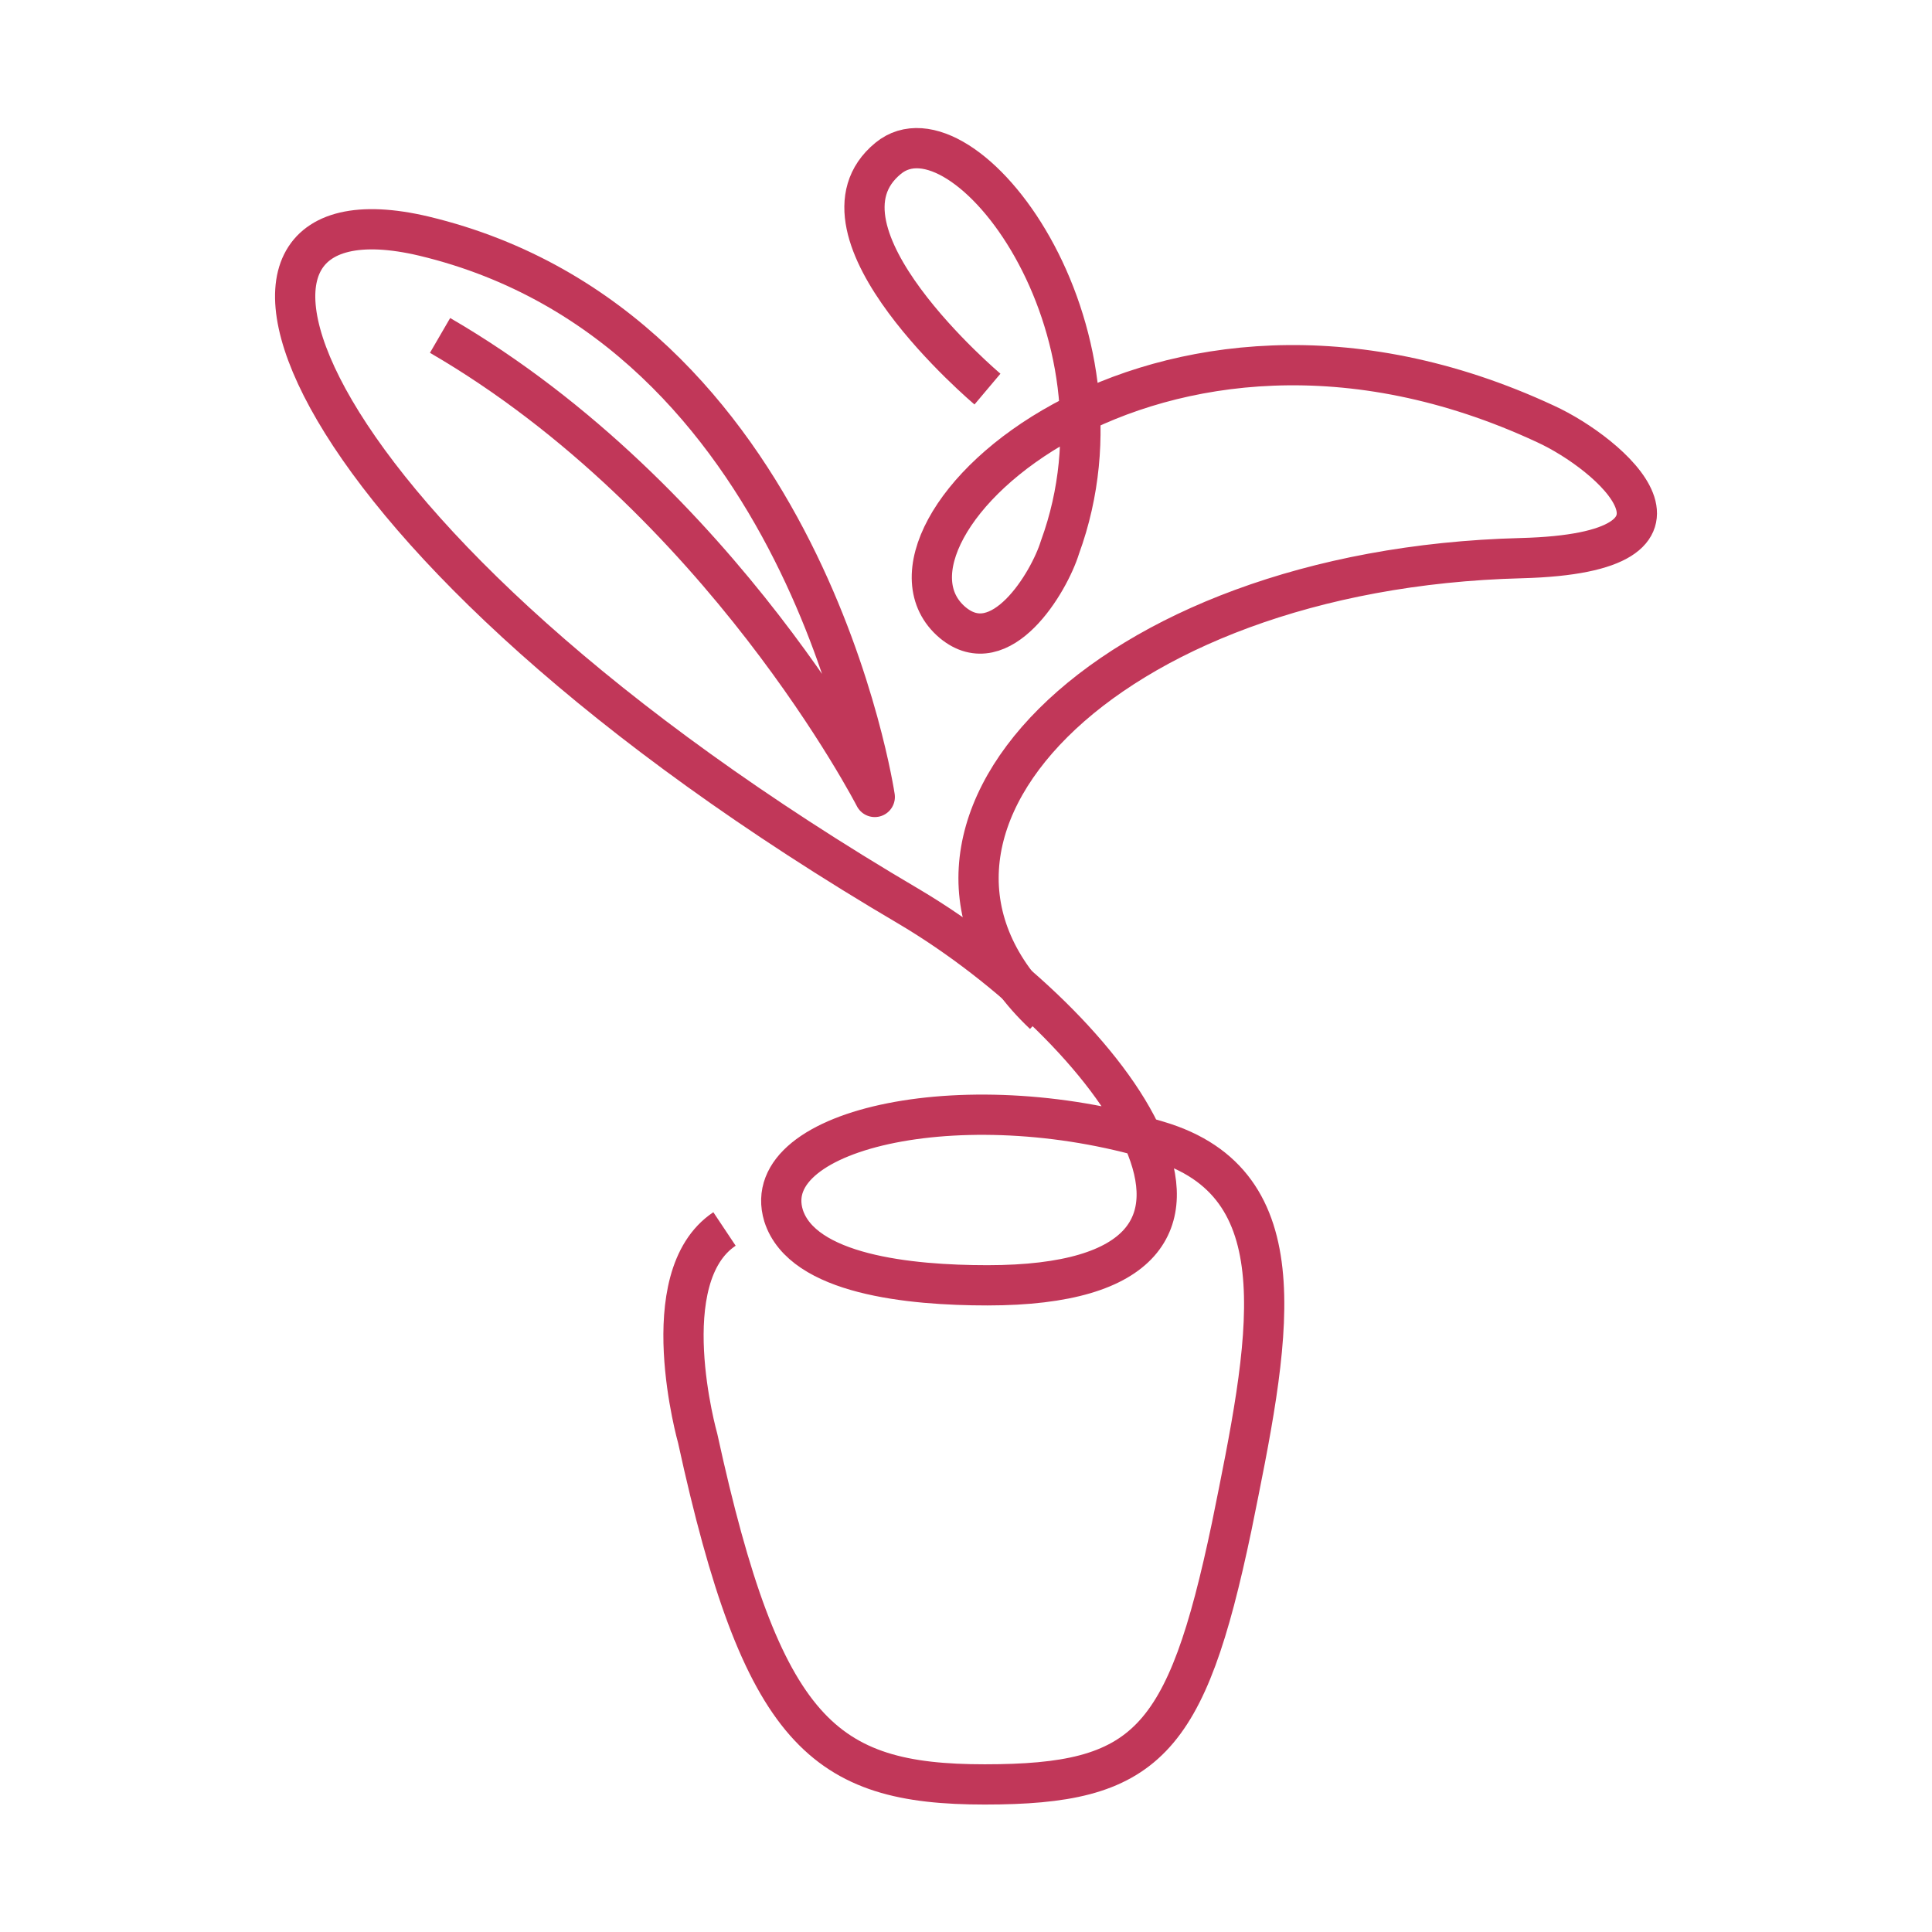 <?xml version="1.0" encoding="UTF-8"?>
<svg id="_レイヤー_2" xmlns="http://www.w3.org/2000/svg" version="1.1" viewBox="0 0 72 72">
  <!-- Generator: Adobe Illustrator 29.7.1, SVG Export Plug-In . SVG Version: 2.1.1 Build 8)  -->
  <defs>
    <style>
      .st0 {
        fill: none;
        stroke: #c13759;
        stroke-linejoin: round;
        stroke-width: 1.5px;
      }
    </style>
  </defs>
  <g id="_モジ">
    <path class="st0" d="M27,45.8c-2.7,1.8-1,7.8-1,7.8,2.4,11,4.7,12.9,10.7,12.9s7.5-1.5,9.2-9.6c1.4-6.9,2.6-12.6-2.5-14.3-7.2-2.3-15.2-.6-14.2,2.7.7,2.2,4.7,2.6,7.6,2.6,12,0,4.5-9.7-2.9-14.1C10.6,20.1,6.1,6.5,15.8,8.8c14.2,3.4,16.8,20.9,16.8,20.9,0,0-5.7-11.1-16.2-17.2"/>
    <path class="st0" d="M38.9,37.8c-7.1-6.7,2.1-16.6,17.8-17,7.6-.2,3.3-3.9.9-5-14.6-6.8-26,4.1-22.1,7.4,1.8,1.5,3.6-1.5,4-2.8,3-8.2-3.6-16.8-6.4-14.5-3.3,2.7,3.7,8.6,3.7,8.6"/>
  </g>
</svg>